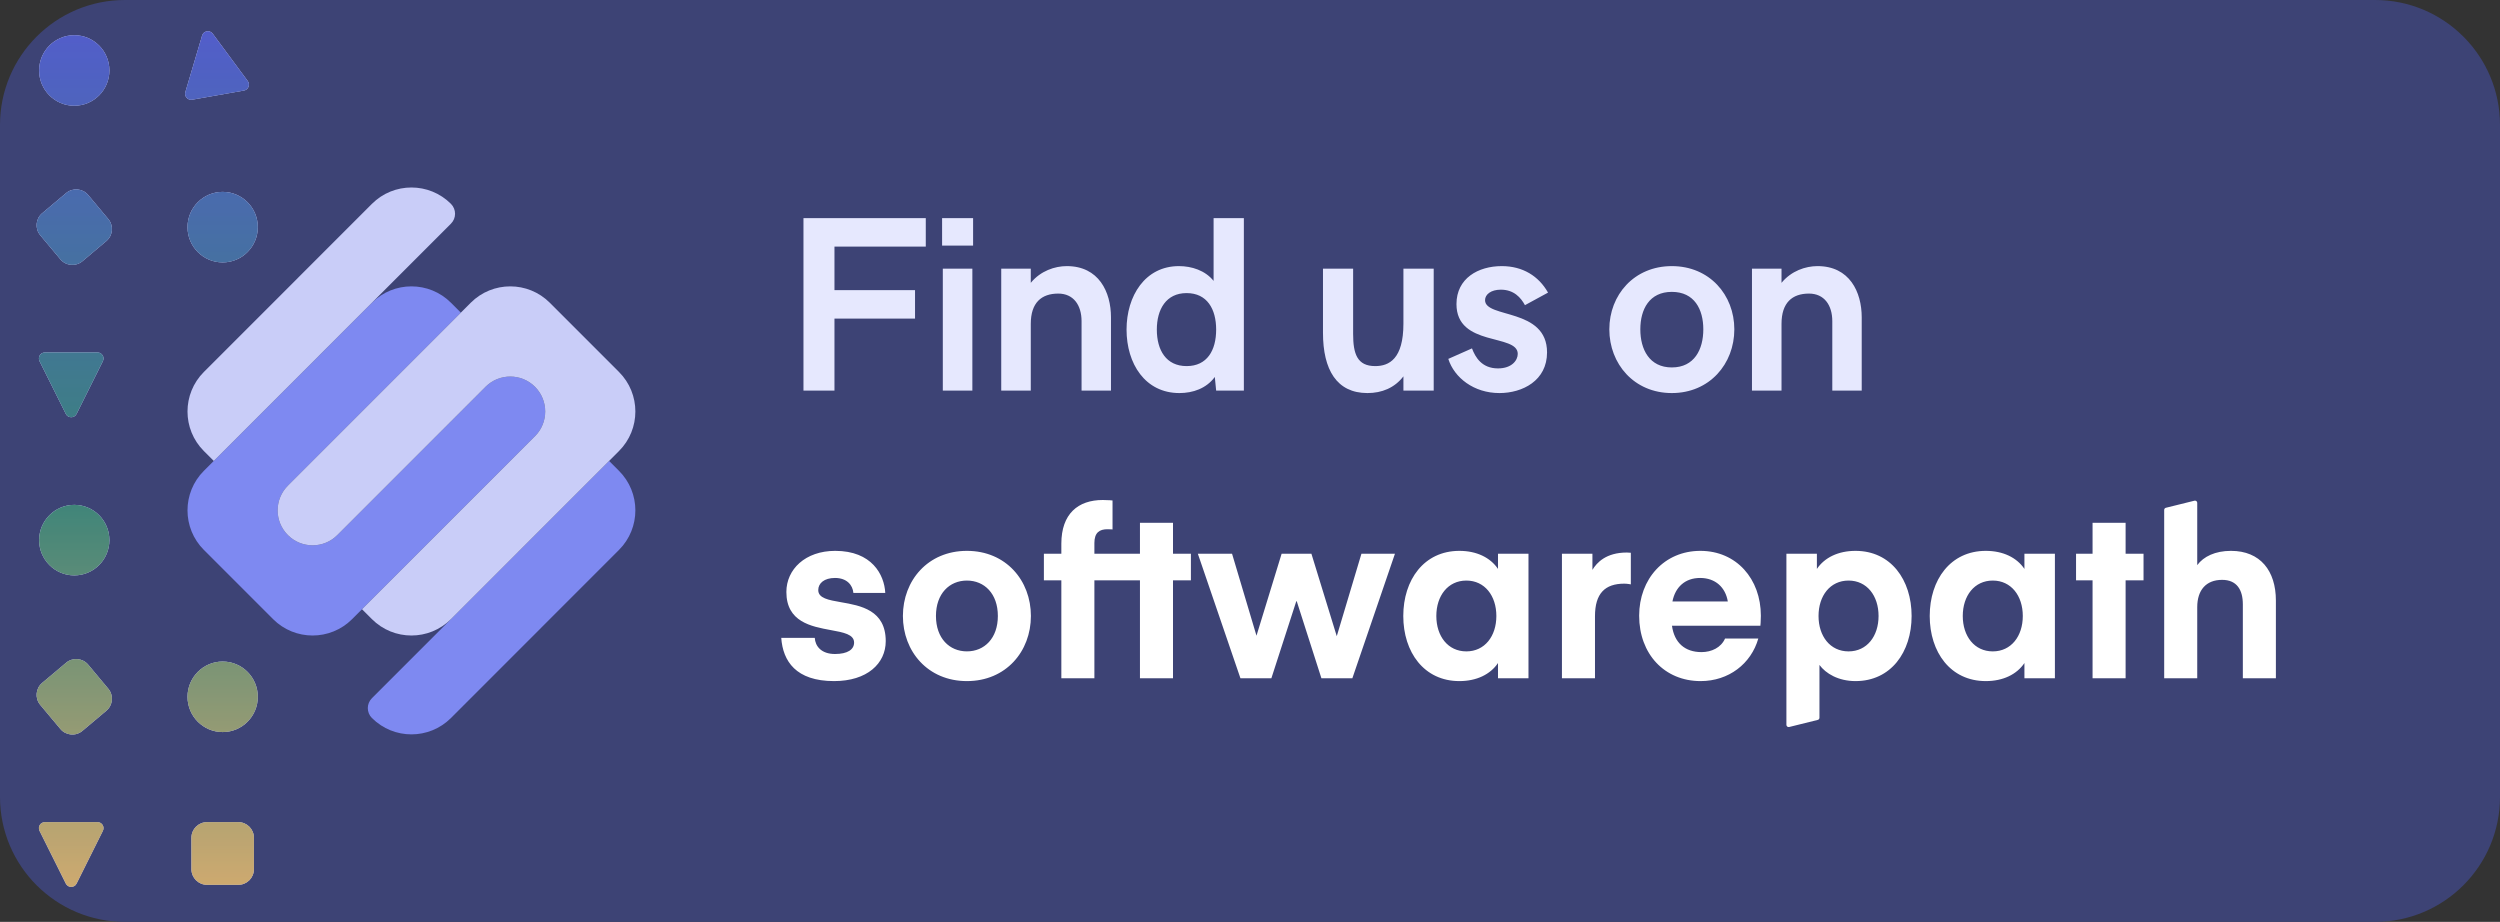 <svg width="160" height="59" viewBox="0 0 160 59" fill="none" xmlns="http://www.w3.org/2000/svg">
<rect x="0" y="0" width="160" height="59" fill="#333333" stroke="none"/>
<path d="M0 8C0 3.582 3.582 0 8 0H152C156.418 0 160 3.582 160 8V51C160 55.418 156.418 59 152 59H8C3.582 59 0 55.418 0 51V8Z" fill="#3D4375"/>
<g opacity="0.75">
<path d="M12.936 2.275C13.026 1.972 13.424 1.901 13.613 2.156L15.855 5.188C16.024 5.417 15.893 5.745 15.613 5.794L12.298 6.38C12.017 6.43 11.782 6.167 11.863 5.893L12.936 2.275Z" fill="#979FF0"/>
<path d="M12.936 2.275C13.026 1.972 13.424 1.901 13.613 2.156L15.855 5.188C16.024 5.417 15.893 5.745 15.613 5.794L12.298 6.38C12.017 6.43 11.782 6.167 11.863 5.893L12.936 2.275Z" fill="white"/>
<path d="M12.936 2.275C13.026 1.972 13.424 1.901 13.613 2.156L15.855 5.188C16.024 5.417 15.893 5.745 15.613 5.794L12.298 6.38C12.017 6.43 11.782 6.167 11.863 5.893L12.936 2.275Z" fill="url(#paint0_linear)" fill-opacity="0.8"/>
<path d="M4.753 2.254C3.511 2.254 2.504 3.268 2.504 4.51C2.504 5.752 3.511 6.766 4.753 6.766C5.995 6.766 7.002 5.752 7.002 4.51C7.002 3.268 5.995 2.254 4.753 2.254Z" fill="#979FF0"/>
<path d="M4.753 2.254C3.511 2.254 2.504 3.268 2.504 4.51C2.504 5.752 3.511 6.766 4.753 6.766C5.995 6.766 7.002 5.752 7.002 4.51C7.002 3.268 5.995 2.254 4.753 2.254Z" fill="white"/>
<path d="M4.753 2.254C3.511 2.254 2.504 3.268 2.504 4.51C2.504 5.752 3.511 6.766 4.753 6.766C5.995 6.766 7.002 5.752 7.002 4.51C7.002 3.268 5.995 2.254 4.753 2.254Z" fill="url(#paint1_linear)" fill-opacity="0.8"/>
<path d="M4.753 32.312C3.511 32.312 2.504 33.327 2.504 34.569C2.504 35.811 3.511 36.825 4.753 36.825C5.995 36.825 7.002 35.811 7.002 34.569C7.002 33.327 5.995 32.312 4.753 32.312Z" fill="#979FF0"/>
<path d="M4.753 32.312C3.511 32.312 2.504 33.327 2.504 34.569C2.504 35.811 3.511 36.825 4.753 36.825C5.995 36.825 7.002 35.811 7.002 34.569C7.002 33.327 5.995 32.312 4.753 32.312Z" fill="white"/>
<path d="M4.753 32.312C3.511 32.312 2.504 33.327 2.504 34.569C2.504 35.811 3.511 36.825 4.753 36.825C5.995 36.825 7.002 35.811 7.002 34.569C7.002 33.327 5.995 32.312 4.753 32.312Z" fill="url(#paint2_linear)" fill-opacity="0.8"/>
<path d="M5.643 42.539C5.288 42.115 4.655 42.06 4.232 42.416L2.699 43.706C2.277 44.061 2.222 44.69 2.576 45.113L3.863 46.652C4.218 47.076 4.85 47.132 5.274 46.775L6.807 45.485C7.229 45.13 7.284 44.501 6.93 44.078L5.643 42.539Z" fill="#979FF0"/>
<path d="M5.643 42.539C5.288 42.115 4.655 42.06 4.232 42.416L2.699 43.706C2.277 44.061 2.222 44.69 2.576 45.113L3.863 46.652C4.218 47.076 4.85 47.132 5.274 46.775L6.807 45.485C7.229 45.13 7.284 44.501 6.93 44.078L5.643 42.539Z" fill="white"/>
<path d="M5.643 42.539C5.288 42.115 4.655 42.06 4.232 42.416L2.699 43.706C2.277 44.061 2.222 44.69 2.576 45.113L3.863 46.652C4.218 47.076 4.85 47.132 5.274 46.775L6.807 45.485C7.229 45.13 7.284 44.501 6.93 44.078L5.643 42.539Z" fill="url(#paint3_linear)" fill-opacity="0.8"/>
<path d="M12.001 44.596C12.001 43.353 13.008 42.339 14.251 42.339C15.493 42.339 16.5 43.353 16.5 44.596C16.5 45.838 15.493 46.852 14.251 46.852C13.008 46.852 12.001 45.838 12.001 44.596Z" fill="#979FF0"/>
<path d="M12.001 44.596C12.001 43.353 13.008 42.339 14.251 42.339C15.493 42.339 16.5 43.353 16.5 44.596C16.5 45.838 15.493 46.852 14.251 46.852C13.008 46.852 12.001 45.838 12.001 44.596Z" fill="white"/>
<path d="M12.001 44.596C12.001 43.353 13.008 42.339 14.251 42.339C15.493 42.339 16.5 43.353 16.5 44.596C16.5 45.838 15.493 46.852 14.251 46.852C13.008 46.852 12.001 45.838 12.001 44.596Z" fill="url(#paint4_linear)" fill-opacity="0.8"/>
<path d="M16.25 53.617C16.25 53.065 15.802 52.617 15.25 52.617H13.251C12.699 52.617 12.251 53.065 12.251 53.617V55.628C12.251 56.18 12.699 56.628 13.251 56.628H15.25C15.802 56.628 16.25 56.18 16.25 55.628V53.617Z" fill="#979FF0"/>
<path d="M16.25 53.617C16.25 53.065 15.802 52.617 15.25 52.617H13.251C12.699 52.617 12.251 53.065 12.251 53.617V55.628C12.251 56.18 12.699 56.628 13.251 56.628H15.25C15.802 56.628 16.25 56.18 16.25 55.628V53.617Z" fill="white"/>
<path d="M16.25 53.617C16.25 53.065 15.802 52.617 15.25 52.617H13.251C12.699 52.617 12.251 53.065 12.251 53.617V55.628C12.251 56.18 12.699 56.628 13.251 56.628H15.25C15.802 56.628 16.25 56.18 16.25 55.628V53.617Z" fill="url(#paint5_linear)" fill-opacity="0.8"/>
<path d="M4.901 56.548C4.759 56.832 4.355 56.832 4.213 56.548L2.53 53.172C2.403 52.917 2.589 52.617 2.874 52.617H6.24C6.525 52.617 6.711 52.917 6.584 53.172L4.901 56.548Z" fill="#979FF0"/>
<path d="M4.901 56.548C4.759 56.832 4.355 56.832 4.213 56.548L2.53 53.172C2.403 52.917 2.589 52.617 2.874 52.617H6.24C6.525 52.617 6.711 52.917 6.584 53.172L4.901 56.548Z" fill="white"/>
<path d="M4.901 56.548C4.759 56.832 4.355 56.832 4.213 56.548L2.53 53.172C2.403 52.917 2.589 52.617 2.874 52.617H6.24C6.525 52.617 6.711 52.917 6.584 53.172L4.901 56.548Z" fill="url(#paint6_linear)" fill-opacity="0.8"/>
<path d="M5.643 12.481C5.288 12.056 4.655 12.001 4.232 12.357L2.699 13.648C2.277 14.003 2.222 14.632 2.576 15.055L3.863 16.593C4.218 17.018 4.85 17.073 5.274 16.717L6.807 15.426C7.229 15.071 7.284 14.442 6.93 14.02L5.643 12.481Z" fill="#979FF0"/>
<path d="M5.643 12.481C5.288 12.056 4.655 12.001 4.232 12.357L2.699 13.648C2.277 14.003 2.222 14.632 2.576 15.055L3.863 16.593C4.218 17.018 4.85 17.073 5.274 16.717L6.807 15.426C7.229 15.071 7.284 14.442 6.93 14.02L5.643 12.481Z" fill="white"/>
<path d="M5.643 12.481C5.288 12.056 4.655 12.001 4.232 12.357L2.699 13.648C2.277 14.003 2.222 14.632 2.576 15.055L3.863 16.593C4.218 17.018 4.85 17.073 5.274 16.717L6.807 15.426C7.229 15.071 7.284 14.442 6.93 14.02L5.643 12.481Z" fill="url(#paint7_linear)" fill-opacity="0.8"/>
<path d="M12.001 14.537C12.001 13.295 13.008 12.281 14.251 12.281C15.493 12.281 16.5 13.295 16.5 14.537C16.5 15.779 15.493 16.793 14.251 16.793C13.008 16.793 12.001 15.779 12.001 14.537Z" fill="#979FF0"/>
<path d="M12.001 14.537C12.001 13.295 13.008 12.281 14.251 12.281C15.493 12.281 16.5 13.295 16.5 14.537C16.5 15.779 15.493 16.793 14.251 16.793C13.008 16.793 12.001 15.779 12.001 14.537Z" fill="white"/>
<path d="M12.001 14.537C12.001 13.295 13.008 12.281 14.251 12.281C15.493 12.281 16.5 13.295 16.5 14.537C16.5 15.779 15.493 16.793 14.251 16.793C13.008 16.793 12.001 15.779 12.001 14.537Z" fill="url(#paint8_linear)" fill-opacity="0.8"/>
<path d="M4.213 26.49C4.355 26.773 4.759 26.773 4.901 26.49L6.584 23.114C6.711 22.858 6.525 22.558 6.24 22.558H2.874C2.589 22.558 2.403 22.858 2.53 23.114L4.213 26.49Z" fill="#979FF0"/>
<path d="M4.213 26.49C4.355 26.773 4.759 26.773 4.901 26.49L6.584 23.114C6.711 22.858 6.525 22.558 6.24 22.558H2.874C2.589 22.558 2.403 22.858 2.53 23.114L4.213 26.49Z" fill="white"/>
<path d="M4.213 26.49C4.355 26.773 4.759 26.773 4.901 26.49L6.584 23.114C6.711 22.858 6.525 22.558 6.24 22.558H2.874C2.589 22.558 2.403 22.858 2.53 23.114L4.213 26.49Z" fill="url(#paint9_linear)" fill-opacity="0.8"/>
</g>
<path fill-rule="evenodd" clip-rule="evenodd" d="M72.957 43.407V37.141H70.041V43.408H67.926V37.141H66.809V35.438H67.926V34.799C67.926 32.882 68.998 32 70.577 32C70.949 32 71.202 32.03 71.202 32.03V33.886C71.202 33.886 71.113 33.871 70.875 33.871C70.368 33.871 70.041 34.084 70.041 34.753V35.438H71.899V35.437H72.957V33.46H75.072V35.437H76.218V37.141H75.072V43.407H72.957ZM53.381 43.59C50.938 43.59 50.104 42.313 50 40.822H52.145C52.175 41.355 52.562 41.856 53.44 41.856C54.245 41.856 54.662 41.567 54.662 41.126C54.662 40.599 53.989 40.475 53.173 40.326C51.919 40.095 50.328 39.803 50.328 37.886C50.328 36.441 51.534 35.255 53.455 35.255C55.794 35.255 56.598 36.776 56.657 37.947H54.617C54.572 37.445 54.2 36.989 53.44 36.989C52.755 36.989 52.368 37.324 52.368 37.765C52.368 38.287 53.026 38.402 53.827 38.542C55.081 38.76 56.687 39.041 56.687 41.035C56.687 42.465 55.496 43.59 53.381 43.59ZM61.882 43.59C59.38 43.59 57.786 41.689 57.786 39.423C57.786 37.156 59.38 35.255 61.882 35.255C64.384 35.255 65.978 37.156 65.978 39.423C65.978 41.689 64.384 43.59 61.882 43.59ZM59.901 39.422C59.901 40.852 60.765 41.688 61.882 41.688C62.999 41.688 63.863 40.852 63.863 39.422C63.863 37.992 62.999 37.156 61.882 37.156C60.765 37.156 59.901 37.992 59.901 39.422ZM82.992 38.48L84.57 43.408H86.551L89.277 35.438H87.132L85.553 40.716L83.93 35.438H82.024L80.415 40.685L78.851 35.438H76.662L79.388 43.408H81.368L82.962 38.48H82.992ZM97.823 35.438H95.872V36.411C95.38 35.681 94.501 35.255 93.399 35.255C91.135 35.255 89.81 37.111 89.81 39.423C89.81 41.735 91.135 43.59 93.399 43.59C94.501 43.59 95.38 43.164 95.872 42.434V43.408H97.823V35.438ZM93.846 37.156C95.023 37.156 95.767 38.13 95.767 39.423C95.767 40.716 95.023 41.689 93.846 41.689C92.669 41.689 91.925 40.716 91.925 39.423C91.925 38.13 92.669 37.156 93.846 37.156ZM104.373 37.4V35.377C104.373 35.377 104.194 35.362 104.12 35.362C102.794 35.362 102.198 36 101.915 36.472V35.438H99.964V43.408H102.079V39.438C102.079 37.978 102.72 37.354 103.956 37.354C104.149 37.354 104.373 37.4 104.373 37.4ZM107.006 40.046H112.665C112.665 40.046 112.695 39.757 112.695 39.407C112.695 37.05 111.131 35.255 108.823 35.255C106.514 35.255 104.906 37.05 104.906 39.407C104.906 41.856 106.529 43.59 108.838 43.59C110.64 43.59 112.07 42.48 112.531 40.868H110.402C110.148 41.446 109.538 41.735 108.897 41.735C107.84 41.735 107.155 41.142 107.006 40.046ZM107.036 38.494C107.214 37.582 107.84 36.989 108.808 36.989C109.791 36.989 110.431 37.597 110.58 38.494H107.036ZM116.445 42.556V45.936C116.445 46.001 116.401 46.058 116.337 46.074L114.507 46.528C114.417 46.55 114.33 46.482 114.33 46.39V35.438H116.281V36.411C116.773 35.681 117.652 35.255 118.754 35.255C121.018 35.255 122.343 37.111 122.343 39.423C122.343 41.735 121.018 43.59 118.754 43.59C117.652 43.59 116.847 43.104 116.445 42.556ZM116.386 39.423C116.386 40.716 117.13 41.689 118.307 41.689C119.484 41.689 120.228 40.716 120.228 39.423C120.228 38.13 119.484 37.156 118.307 37.156C117.13 37.156 116.386 38.13 116.386 39.423ZM131.514 35.438H129.563V36.411C129.072 35.681 128.193 35.255 127.091 35.255C124.827 35.255 123.502 37.111 123.502 39.423C123.502 41.735 124.827 43.59 127.091 43.59C128.193 43.59 129.072 43.164 129.563 42.434V43.408H131.514V35.438ZM127.538 37.156C128.714 37.156 129.459 38.13 129.459 39.423C129.459 40.716 128.714 41.689 127.538 41.689C126.361 41.689 125.617 40.716 125.617 39.423C125.617 38.13 126.361 37.156 127.538 37.156ZM136.039 37.141V43.407H133.924V37.141H132.867V35.437H133.924V33.46H136.039V35.437H137.186V37.141H136.039ZM140.447 32.044C140.536 32.022 140.623 32.09 140.623 32.182V36.168C141.025 35.62 141.77 35.255 142.783 35.255C144.659 35.255 145.657 36.533 145.657 38.434V43.408H143.542V38.677C143.542 37.749 143.155 37.111 142.217 37.111C141.189 37.111 140.623 37.765 140.623 38.86V43.408H138.508V32.636C138.508 32.57 138.553 32.513 138.616 32.498L140.447 32.044Z" fill="white"/>
<path d="M51.422 25H53.406V20.391H58.562V18.57H53.406V15.781H59.25V13.961H51.422V25ZM60.294 15.719H62.278V13.961H60.294V15.719ZM60.34 25H62.231V17.195H60.34V25ZM64.079 25H65.97V20.727C65.97 19.367 66.657 18.789 67.728 18.789C68.704 18.789 69.22 19.531 69.22 20.555V25H71.103V20.312C71.103 18.68 70.322 17.031 68.275 17.031C67.509 17.031 66.595 17.336 65.97 18.102V17.195H64.079V25ZM77.67 13.961V17.977C77.131 17.305 76.263 17.031 75.451 17.031C73.287 17.031 72.099 18.938 72.099 21.094C72.099 23.273 73.287 25.156 75.482 25.156C76.349 25.156 77.209 24.859 77.748 24.125L77.834 25H79.607V13.961H77.67ZM75.943 23.43C74.631 23.43 74.037 22.406 74.037 21.094C74.037 19.797 74.631 18.758 75.943 18.758C77.256 18.758 77.834 19.781 77.834 21.094C77.834 22.422 77.256 23.43 75.943 23.43ZM87.515 25.156C88.444 25.156 89.257 24.82 89.819 24.086V25H91.757V17.195H89.819V20.711C89.819 22.969 88.905 23.43 88.015 23.43C86.858 23.43 86.6 22.648 86.6 21.367V17.195H84.671V21.305C84.671 23.656 85.546 25.156 87.515 25.156ZM95.964 25.156C97.441 25.156 99.011 24.359 99.011 22.555C99.011 19.688 95.043 20.391 95.043 19.211C95.043 18.844 95.425 18.539 96.05 18.539C96.894 18.539 97.332 19.047 97.597 19.531L99.074 18.727C98.48 17.672 97.457 17.031 96.113 17.031C94.605 17.031 93.214 17.812 93.214 19.461C93.214 22.219 97.136 21.336 97.136 22.648C97.136 23.062 96.754 23.578 95.871 23.578C94.832 23.578 94.418 22.859 94.207 22.297L92.691 22.969C93.074 24.172 94.324 25.156 95.964 25.156ZM106.997 25.156C109.411 25.156 110.997 23.289 110.997 21.078C110.997 18.875 109.411 17.031 106.997 17.031C104.583 17.031 102.997 18.875 102.997 21.078C102.997 23.289 104.583 25.156 106.997 25.156ZM106.997 23.516C105.559 23.516 104.981 22.359 104.981 21.078C104.981 19.797 105.559 18.68 106.997 18.68C108.442 18.68 109.012 19.797 109.012 21.078C109.012 22.359 108.442 23.516 106.997 23.516ZM112.126 25H114.017V20.727C114.017 19.367 114.704 18.789 115.775 18.789C116.751 18.789 117.267 19.531 117.267 20.555V25H119.15V20.312C119.15 18.68 118.368 17.031 116.322 17.031C115.556 17.031 114.642 17.336 114.017 18.102V17.195H112.126V25Z" fill="#E6E8FE"/>
<path d="M39.615 30.133C41.013 31.53 41.013 33.797 39.615 35.195L28.862 45.952C27.465 47.349 25.199 47.349 23.802 45.952C23.452 45.602 23.452 45.035 23.802 44.686L38.983 29.5L39.615 30.133Z" fill="#7E89F1"/>
<path d="M34.239 27.918C35.112 27.044 35.112 25.628 34.239 24.754C33.365 23.881 31.949 23.881 31.076 24.754L21.587 34.246C20.714 35.119 19.298 35.119 18.425 34.246C17.551 33.372 17.551 31.956 18.425 31.082L29.494 20.009L28.862 19.376C27.465 17.978 25.199 17.978 23.802 19.376L13.048 30.133C11.651 31.531 11.651 33.797 13.048 35.195L17.476 39.624C18.873 41.022 21.139 41.022 22.536 39.624L34.239 27.918Z" fill="#7E89F1"/>
<path d="M13.048 28.867C11.651 27.469 11.651 25.203 13.048 23.805L23.802 13.048C25.199 11.65 27.465 11.65 28.862 13.048C29.211 13.398 29.211 13.964 28.862 14.314L13.681 29.5L13.048 28.867Z" fill="#C9CDF8"/>
<path d="M18.424 31.082C17.551 31.956 17.551 33.372 18.424 34.245C19.298 35.119 20.715 35.119 21.588 34.245L31.076 24.754C31.949 23.881 33.365 23.881 34.239 24.754C35.112 25.628 35.112 27.044 34.239 27.918L23.169 38.991L23.802 39.624C25.199 41.022 27.465 41.022 28.862 39.624L39.615 28.867C41.013 27.469 41.013 25.203 39.615 23.805L35.188 19.376C33.79 17.978 31.524 17.978 30.127 19.376L18.424 31.082Z" fill="#C9CDF8"/>
<defs>
<linearGradient id="paint0_linear" x1="2.343" y1="2" x2="2.343" y2="56.761" gradientUnits="userSpaceOnUse">
<stop stop-color="#3040E1"/>
<stop offset="0.535" stop-color="#087F5B"/>
<stop offset="1" stop-color="#FFBF4A"/>
</linearGradient>
<linearGradient id="paint1_linear" x1="2.343" y1="2" x2="2.343" y2="56.761" gradientUnits="userSpaceOnUse">
<stop stop-color="#3040E1"/>
<stop offset="0.535" stop-color="#087F5B"/>
<stop offset="1" stop-color="#FFBF4A"/>
</linearGradient>
<linearGradient id="paint2_linear" x1="2.343" y1="2" x2="2.343" y2="56.761" gradientUnits="userSpaceOnUse">
<stop stop-color="#3040E1"/>
<stop offset="0.535" stop-color="#087F5B"/>
<stop offset="1" stop-color="#FFBF4A"/>
</linearGradient>
<linearGradient id="paint3_linear" x1="2.343" y1="2" x2="2.343" y2="56.761" gradientUnits="userSpaceOnUse">
<stop stop-color="#3040E1"/>
<stop offset="0.535" stop-color="#087F5B"/>
<stop offset="1" stop-color="#FFBF4A"/>
</linearGradient>
<linearGradient id="paint4_linear" x1="2.343" y1="2" x2="2.343" y2="56.761" gradientUnits="userSpaceOnUse">
<stop stop-color="#3040E1"/>
<stop offset="0.535" stop-color="#087F5B"/>
<stop offset="1" stop-color="#FFBF4A"/>
</linearGradient>
<linearGradient id="paint5_linear" x1="2.343" y1="2" x2="2.343" y2="56.761" gradientUnits="userSpaceOnUse">
<stop stop-color="#3040E1"/>
<stop offset="0.535" stop-color="#087F5B"/>
<stop offset="1" stop-color="#FFBF4A"/>
</linearGradient>
<linearGradient id="paint6_linear" x1="2.343" y1="2" x2="2.343" y2="56.761" gradientUnits="userSpaceOnUse">
<stop stop-color="#3040E1"/>
<stop offset="0.535" stop-color="#087F5B"/>
<stop offset="1" stop-color="#FFBF4A"/>
</linearGradient>
<linearGradient id="paint7_linear" x1="2.343" y1="2" x2="2.343" y2="56.761" gradientUnits="userSpaceOnUse">
<stop stop-color="#3040E1"/>
<stop offset="0.535" stop-color="#087F5B"/>
<stop offset="1" stop-color="#FFBF4A"/>
</linearGradient>
<linearGradient id="paint8_linear" x1="2.343" y1="2" x2="2.343" y2="56.761" gradientUnits="userSpaceOnUse">
<stop stop-color="#3040E1"/>
<stop offset="0.535" stop-color="#087F5B"/>
<stop offset="1" stop-color="#FFBF4A"/>
</linearGradient>
<linearGradient id="paint9_linear" x1="2.343" y1="2" x2="2.343" y2="56.761" gradientUnits="userSpaceOnUse">
<stop stop-color="#3040E1"/>
<stop offset="0.535" stop-color="#087F5B"/>
<stop offset="1" stop-color="#FFBF4A"/>
</linearGradient>
</defs>
</svg>
